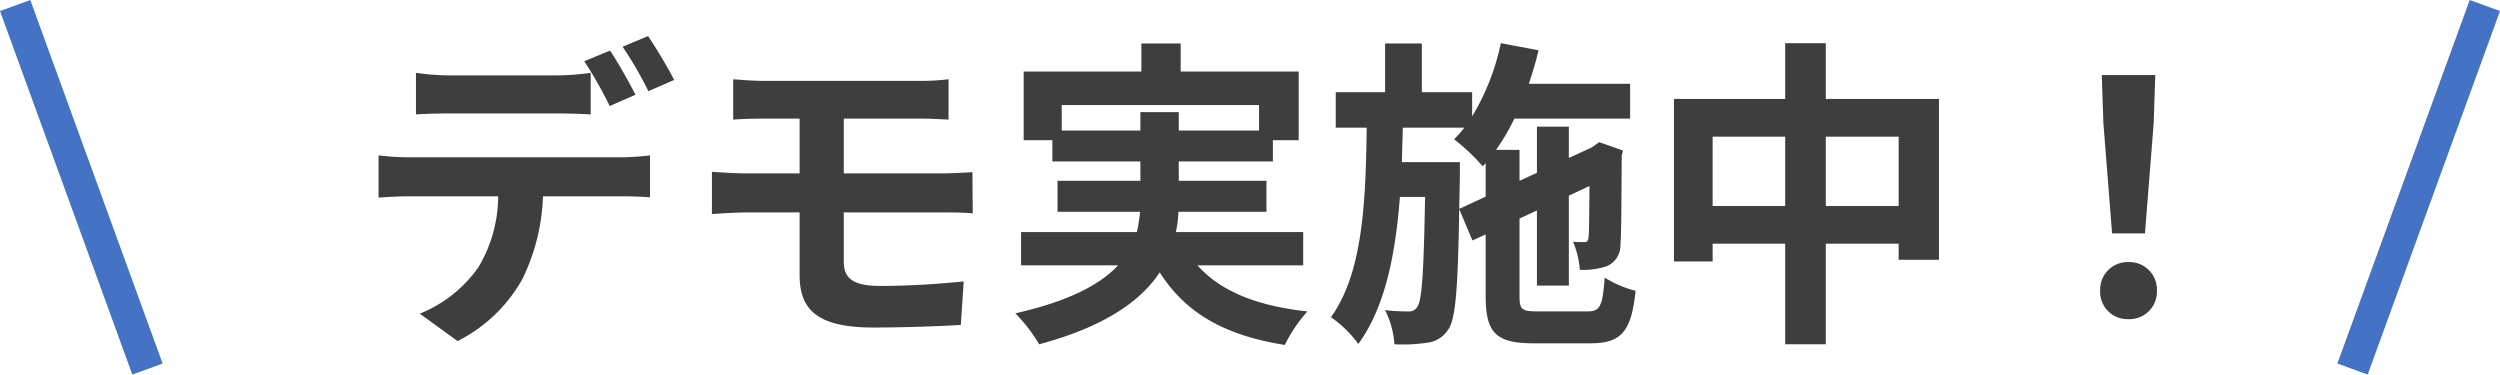 <svg xmlns="http://www.w3.org/2000/svg" width="155.088" height="23.237" viewBox="0 0 155.088 23.237">
  <g id="グループ_6836" data-name="グループ 6836" transform="translate(-457.956 -2600.382)">
    <path id="パス_4381" data-name="パス 4381" d="M-56.24-15.1v2.58c.6-.04,1.46-.06,2.14-.06h6.54c.7,0,1.48.02,2.16.06V-15.1a15.7,15.7,0,0,1-2.16.16H-54.1A14.964,14.964,0,0,1-56.24-15.1Zm-2.32,5.12v2.62c.56-.04,1.34-.08,1.92-.08h5.5a8.6,8.6,0,0,1-1.24,4.42A8.167,8.167,0,0,1-56-.16l2.34,1.7A9.479,9.479,0,0,0-49.64-2.3a12.688,12.688,0,0,0,1.28-5.14h4.82c.56,0,1.32.02,1.82.06v-2.6a15.125,15.125,0,0,1-1.82.12h-13.1A15.227,15.227,0,0,1-58.56-9.98Zm14.36-6.5-1.6.66a25.464,25.464,0,0,1,1.58,2.78l1.6-.7C-43-14.48-43.7-15.74-44.2-16.48Zm2.36-.9-1.58.66a23.6,23.6,0,0,1,1.6,2.76l1.6-.7A31.282,31.282,0,0,0-41.84-17.38Zm5.28,2.68v2.5c.58-.04,1.22-.06,1.94-.06h2.18v3.4H-35.7c-.62,0-1.62-.06-2.18-.1v2.62c.6-.04,1.6-.1,2.18-.1h3.26v3.86c0,2.02.9,3.28,4.56,3.28C-26,.7-23.74.62-22.44.54l.18-2.7c-1.6.16-3.36.28-5.16.28-1.6,0-2.28-.4-2.28-1.5V-6.44h6.1c.44,0,1.34,0,1.9.06l-.02-2.56c-.52.04-1.52.08-1.94.08H-29.7v-3.4H-25c.72,0,1.28.04,1.8.06v-2.5a14.915,14.915,0,0,1-1.8.1h-9.62C-35.34-14.6-35.98-14.66-36.56-14.7Zm20.38,3.18V-13.1H-3.94v1.58H-8.92v-1.14H-11.3v1.14ZM-1.2-3.16V-5.22H-9.1a6.79,6.79,0,0,0,.16-1.26h5.46V-8.4H-8.92V-9.6h5.84v-1.32h1.6v-4.26H-8.8v-1.74h-2.44v1.74h-7.3v4.26h1.78V-9.6h5.46v1.2h-5.14v1.92h5.12a9.166,9.166,0,0,1-.2,1.26H-18.7v2.06h6.02c-1.1,1.18-3.02,2.22-6.38,2.98a9.706,9.706,0,0,1,1.48,1.92c4.08-1.1,6.3-2.68,7.48-4.46,1.58,2.48,3.96,3.9,7.76,4.5A9.253,9.253,0,0,1-.94-.3C-4.1-.64-6.34-1.56-7.76-3.16Zm9.68-3.5.04-2v-.9H4.92c.02-.7.04-1.42.06-2.14H8.8a7.456,7.456,0,0,1-.64.72A12.97,12.97,0,0,1,9.94-9.3l.18-.2v2.08ZM13.36-.3c-1,0-1.14-.12-1.14-.94V-6.06l1.08-.5V-1.9h1.98V-7.48l1.28-.6c-.02,1.9-.02,3-.06,3.18-.02.26-.12.3-.28.3s-.44,0-.68-.02a5.416,5.416,0,0,1,.42,1.74,4.572,4.572,0,0,0,1.66-.22,1.4,1.4,0,0,0,.86-1.38c.06-.6.06-2.64.08-5.48l.08-.32-1.48-.52-.36.26-.08.06-1.44.66v-1.94H13.3V-8.9l-1.08.5v-1.92H10.76a13.024,13.024,0,0,0,1.14-1.94h7.18v-2.16H12.8c.22-.68.44-1.38.6-2.08l-2.34-.44A14.447,14.447,0,0,1,9.28-12.4v-1.5H6.16v-3.02H3.88v3.02H.82v2.2H2.74C2.68-7.08,2.5-2.68.52.06a7.059,7.059,0,0,1,1.7,1.66C3.88-.56,4.52-3.8,4.8-7.4H6.36c-.08,4.7-.2,6.38-.46,6.78a.581.581,0,0,1-.58.32A11.171,11.171,0,0,1,3.88-.38a5.585,5.585,0,0,1,.58,2.12,10.455,10.455,0,0,0,2.06-.1A1.791,1.791,0,0,0,7.8.82c.46-.64.6-2.56.68-7.46L9.3-4.7l.82-.38v3.84c0,2.28.64,2.92,3,2.92h3.5c1.94,0,2.54-.76,2.8-3.26A6.551,6.551,0,0,1,17.5-2.4c-.12,1.76-.28,2.1-1.06,2.1ZM31.22-6.84v-4.3h4.52v4.3Zm-7.02,0v-4.3h4.5v4.3Zm7.02-6.64v-3.46H28.7v3.46H21.8V-3.4h2.4V-4.5h4.5V1.74h2.52V-4.5h4.52v1h2.5v-9.98ZM48.98-5.14h2.04l.54-6.84.1-2.98H48.34l.1,2.98ZM50,.18a1.7,1.7,0,0,0,1.76-1.76A1.707,1.707,0,0,0,50-3.36a1.707,1.707,0,0,0-1.76,1.78A1.691,1.691,0,0,0,50,.18Z" transform="translate(540 2620)" fill="#3e3e3e"/>
    <path id="パス_4382" data-name="パス 4382" d="M0,0H2V24H0Z" transform="translate(611.165 2600.382) rotate(20)" fill="#4472c4"/>
    <path id="パス_4380" data-name="パス 4380" d="M0,0H2V24H0Z" transform="translate(468.044 2622.934) rotate(160)" fill="#4472c4"/>
  </g>
</svg>
